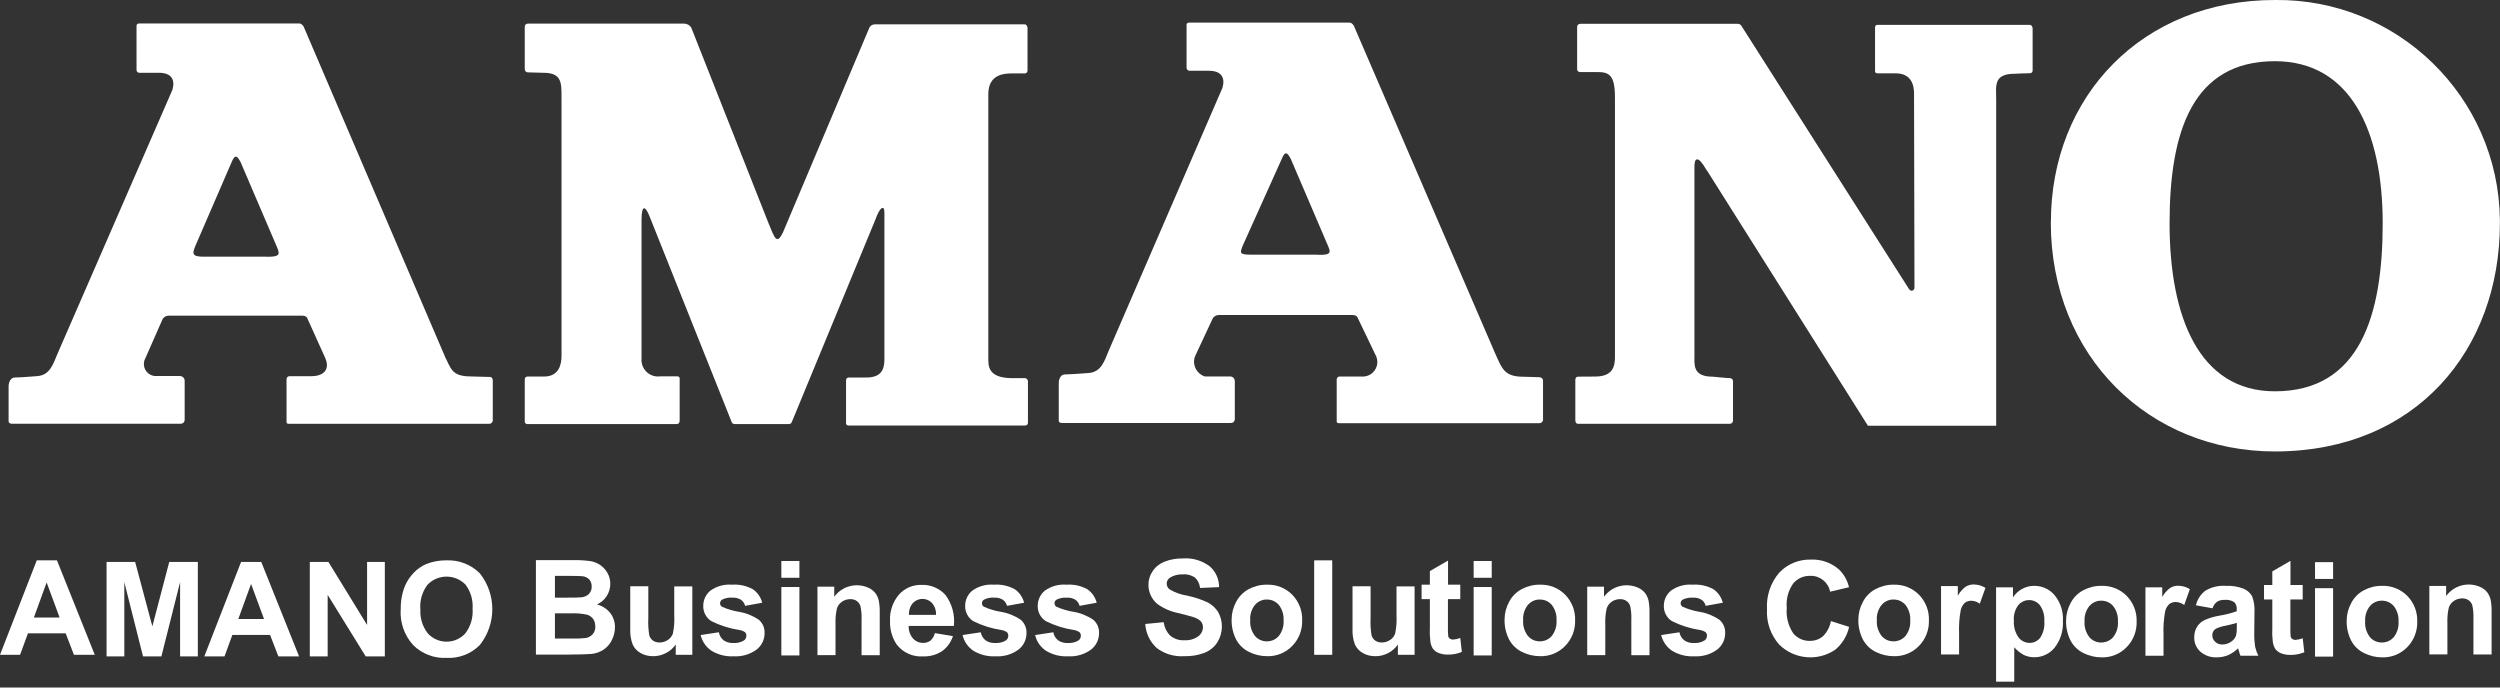 <?xml version="1.0" encoding="UTF-8"?>
<svg id="_レイヤー_2" data-name="レイヤー_2" xmlns="http://www.w3.org/2000/svg" xmlns:xlink="http://www.w3.org/1999/xlink" viewBox="0 0 235.3 64.71">
  <rect x="0" y="0" width="235.3" height="64.71" fill="#333333" stroke="none"/>
  <defs>
    <style>
      .cls-1 {
        fill: #fff;
      }

      .cls-2 {
        fill: none;
      }

      .cls-3 {
        clip-path: url(#clippath);
      }
    </style>
    <clipPath id="clippath">
      <rect class="cls-2" y="0" width="235.3" height="64.71"/>
    </clipPath>
  </defs>
  <g id="_デザイン" data-name="デザイン">
    <g class="cls-3">
      <g>
        <path class="cls-1" d="M138.7,54.38v-1.58h1.7v1.58h-1.7ZM138.7,61.69v-6.44h1.7v6.44h-1.7Z"/>
        <path class="cls-1" d="M41.97,33.77L28.59,2.53s-.16-.32-.41-.32h-15.09c-.12-.01-.22.07-.24.19,0,0,0,.01,0,.02v4.13c-.02.15.09.29.24.3.02,0,.03,0,.05,0h1.82c1.19,0,1.54.66,1.27,1.6l-10.82,24.85c-.39.9-.68,2.02-1.91,2.1,0,0-1.56.13-2.08.13-.59,0-.61.78-.61.78v3.32s-.02.25.31.25h15.91c.19,0,.34-.15.35-.34v-3.71c0-.25-.22-.45-.47-.44h-2.37c-.63-.08-1.07-.65-.99-1.27.02-.15.06-.29.14-.42l1.58-3.59c.1-.24.33-.39.59-.4h12.56c.46-.01.52.28.52.28l1.66,3.68c.53,1.2-.25,1.74-1.31,1.74h-2.05c-.23,0-.27.25-.27.25v4.08s0,.15.2.15h18.88c.17,0,.31-.13.33-.29v-3.84s-.04-.28-.25-.28c-.15,0-1.54-.04-1.54-.04-1.79,0-2.03-.38-2.6-1.66ZM18.39,23.14l3.38-7.81c.31-.75.5-.8.88-.06l3.43,8.01c.29.7.25.92-1.12.88h-5.75c-1.13,0-1.14-.25-.82-1.02h0Z"/>
        <path class="cls-1" d="M140.81,33.46l-13.38-31.02s-.16-.31-.41-.31h-15.1c-.12-.02-.23.07-.24.19,0,0,0,.01,0,.02v4.01c-.02.15.1.29.25.31.01,0,.03,0,.04,0h1.81c1.19,0,1.55.66,1.28,1.6l-10.71,24.75c-.38.9-.67,2.02-1.91,2.1,0,0-1.68.13-2.19.13-.59,0-.6.78-.6.78v3.54s-.03.25.3.25h15.92c.19,0,.34-.15.35-.34v-3.6c0-.25-.21-.45-.46-.44,0,0,0,0,0,0h-2.37c-.76-.25-1.18-1.06-.94-1.82.02-.07.05-.13.08-.19l1.58-3.38c.1-.24.33-.39.59-.39h12.57c.46-.01.52.27.52.27l1.66,3.46c.38.66.16,1.5-.5,1.88-.25.14-.53.2-.81.18h-2.06c-.23,0-.27.25-.27.25v3.99s0,.15.2.15h18.88c.17,0,.31-.13.34-.29v-3.76s-.02-.28-.42-.28c-.15,0-1.38-.04-1.38-.04-1.79.01-2.03-.71-2.61-1.98ZM116.98,23.09l3.63-8.07c.31-.75.5-.8.88-.06l3.43,8.01c.29.7.6,1.11-1.12,1h-6c-1.12,0-1.14-.12-.82-.88h0Z"/>
        <path class="cls-1" d="M72.33,21l-7.26-18.38c-.14-.25-.41-.4-.7-.4h-14.68c-.16,0-.3.12-.3.28,0,0,0,0,0,.01v4.02c0,.15.13.27.28.28.26,0,1.49.04,1.49.04,1.74,0,1.69.99,1.69,2.34v24.3c0,.77-.21,1.95-1.65,1.95h-1.54c-.13-.01-.25.09-.27.22,0,.01,0,.02,0,.03v3.93c-.03.13.06.26.19.29.02,0,.04,0,.06,0h14.06c.27,0,.27-.31.27-.31v-3.91c.03-.13-.05-.25-.18-.27-.02,0-.05,0-.07,0h-1.58c-.85.12-1.63-.48-1.75-1.33-.01-.08-.02-.16-.01-.25v-13.1c0-1.64.41-1.26.75-.39l7.73,19.36c.04.13.16.21.29.2h5.12c.12,0,.22-.08.26-.2l7.86-19.04c.44-1.25.85-1.39.85-.67v13.73c0,.7-.04,1.8-1.68,1.8h-1.65c-.14-.01-.27.09-.28.23,0,.03,0,.05,0,.08v3.95c-.02.13.07.24.19.26.01,0,.03,0,.04,0h16.64c.13,0,.23-.1.25-.23v-3.97s-.06-.26-.29-.26h-1.18c-2.34,0-2.26-1.2-2.26-1.9V8.86c0-1.83,1.43-1.95,2.21-1.95h1.22c.29,0,.26-.33.26-.33v-3.95s-.03-.34-.27-.34h-14.06c-.22-.01-.42.09-.54.28l-8.12,19.24c-.62,1.33-.81.58-1.39-.81Z"/>
        <path class="cls-1" d="M160.65,16.03l15.16,24.04h12.07V9.41c0-1.35-.29-2.47,1.78-2.47,0,0,1.1-.05,1.39-.05.13.01.25-.09.26-.22V2.65s-.04-.31-.26-.31h-14.34c-.26,0-.23.28-.23.28v4.04s-.04.24.24.24h1.69c1.47,0,1.74,1.08,1.74,1.9,0,0,.04,18.1.04,18.29s-.29.48-.55.06c-.29-.46-14.26-22.38-15.69-24.64-.06-.16-.21-.26-.38-.27h-14.82c-.16-.01-.3.11-.31.27,0,.02,0,.05,0,.07v3.99c.03.12.14.21.26.21h1.64c1.08,0,1.66.25,1.66,2.37v24.4c0,.87-.14,1.89-1.87,1.89,0,0-1.3.01-1.59.01s-.27.33-.27.33v3.8s0,.31.27.31h14.25c.16.01.3-.11.32-.27,0-.01,0-.03,0-.04v-3.73c-.01-.14-.13-.25-.28-.26-.25,0-1.65-.14-1.65-.14-1.86,0-1.7-1.12-1.7-1.96V15.76c-.02-.96.35-1.16,1.15.27Z"/>
        <path class="cls-1" d="M193.03,20.9C193.03,9.04,201.65,0,214.11,0c11.55-.14,21.03,9.11,21.18,20.66,0,.12,0,.24,0,.36,0,11.86-7.86,21.47-21.18,21.47-11.74,0-21.09-8.85-21.09-21.59ZM214.11,36.83c7.97,0,10.15-7.08,10.15-15.81s-3.04-15.26-10.15-15.26c-7.71,0-9.91,6.54-9.91,15.26s2.72,15.81,9.91,15.81Z"/>
        <path class="cls-1" d="M63.6,61.63v-.97c-.24.34-.55.62-.93.81-.37.19-.79.3-1.21.29-.41,0-.81-.09-1.16-.29-.33-.18-.59-.46-.75-.8-.17-.45-.25-.94-.23-1.42v-4.07h1.7v2.96c-.03.56,0,1.11.09,1.66.06.2.18.37.34.49.19.13.41.19.63.18.28,0,.55-.08.78-.24.22-.14.38-.35.47-.59.12-.57.16-1.15.13-1.74v-2.71h1.7v6.44h-1.58Z"/>
        <path class="cls-1" d="M88,59.59l1.69.28c-.18.57-.54,1.07-1.03,1.42-.52.34-1.14.51-1.76.49-.96.07-1.89-.34-2.49-1.1-.44-.65-.67-1.43-.64-2.22-.05-.91.25-1.8.84-2.5.54-.6,1.31-.93,2.11-.91.86-.04,1.69.31,2.27.95.62.84.9,1.87.79,2.91h-4.26c-.01.43.13.85.41,1.18.25.28.61.43.98.42.24,0,.48-.07.67-.22.21-.19.35-.43.41-.71ZM88.1,57.87c.02-.41-.12-.81-.38-1.12-.47-.49-1.24-.51-1.74-.05-.02.02-.05.05-.07.07-.26.31-.38.7-.36,1.1h2.55Z"/>
        <path class="cls-1" d="M137.44,55.03v1.36h-1.16v2.59c-.01.31,0,.61.03.92.02.09.07.16.15.21.09.06.19.09.29.09.24-.02.47-.07.69-.16l.15,1.32c-.43.18-.88.26-1.35.25-.28,0-.57-.05-.83-.15-.22-.08-.4-.22-.54-.4-.13-.2-.21-.43-.24-.66-.05-.4-.07-.8-.05-1.2v-2.81h-.78v-1.36h.78v-1.28l1.71-.99v2.27h1.16Z"/>
        <path class="cls-1" d="M155.24,61.67h-1.7v-3.29c.02-.45-.01-.91-.11-1.35-.06-.19-.19-.36-.35-.47-.17-.12-.38-.17-.59-.17-.28,0-.56.08-.79.24-.23.15-.4.38-.48.64-.11.49-.15.98-.13,1.48v2.91h-1.7v-6.44h1.58v.95c.72-.99,2.02-1.35,3.15-.88.28.11.52.29.71.52.16.21.27.46.33.71.07.38.1.76.09,1.15v4Z"/>
        <path class="cls-1" d="M50.44,52.72h3.55c.53-.01,1.05.02,1.57.09.33.05.65.18.93.37.28.19.51.44.68.74.18.32.28.67.27,1.04,0,.83-.49,1.59-1.25,1.93.49.13.93.41,1.25.81.29.38.45.86.44,1.34,0,.41-.1.81-.28,1.18-.17.37-.44.68-.77.91-.36.24-.77.39-1.2.42-.3.03-1.02.05-2.16.06h-3.03v-8.88ZM52.23,54.19v2.06h1.18c.7,0,1.13-.01,1.3-.03.27-.02.53-.13.72-.32.18-.19.27-.44.26-.69.01-.24-.07-.48-.23-.67-.18-.18-.42-.3-.68-.31-.18-.02-.69-.03-1.53-.03h-1.03ZM52.23,57.72v2.38h1.67c.41.01.82,0,1.23-.05.25-.04.48-.17.65-.35.18-.21.27-.48.25-.75,0-.24-.06-.48-.19-.68-.14-.19-.33-.33-.56-.41-.52-.11-1.06-.16-1.59-.13h-1.45Z"/>
        <path class="cls-1" d="M156.36,59.77l1.71-.26c.05.3.21.56.44.75.27.19.6.28.93.26.35.02.7-.06.99-.24.15-.1.23-.27.23-.45,0-.12-.04-.24-.12-.32-.17-.12-.36-.19-.57-.22-.91-.14-1.79-.42-2.61-.83-.49-.31-.78-.86-.76-1.45,0-.54.24-1.06.66-1.41.59-.43,1.32-.63,2.05-.57.68-.05,1.36.1,1.96.43.44.3.75.76.88,1.27l-1.61.29c-.06-.23-.2-.44-.39-.57-.25-.15-.53-.22-.82-.2-.33-.02-.66.04-.96.19-.12.07-.19.2-.19.35,0,.12.07.24.17.31.51.23,1.04.39,1.59.48.68.11,1.33.37,1.9.76.36.32.56.78.53,1.27,0,.59-.27,1.15-.74,1.52-.63.47-1.41.69-2.19.64-.73.04-1.46-.15-2.08-.53-.5-.34-.86-.86-1.01-1.45Z"/>
        <path class="cls-1" d="M65.95,59.77l1.71-.26c.05.3.21.56.44.75.27.19.6.28.93.26.35.02.7-.06.99-.24.15-.1.23-.27.23-.45,0-.12-.04-.24-.12-.32-.17-.12-.36-.19-.57-.22-.91-.14-1.79-.42-2.61-.83-.49-.31-.78-.86-.76-1.45,0-.54.24-1.06.66-1.41.59-.43,1.32-.63,2.05-.57.68-.05,1.36.1,1.96.43.44.3.75.76.88,1.27l-1.61.29c-.06-.23-.2-.44-.39-.57-.25-.15-.53-.22-.82-.2-.33-.03-.66.04-.96.19-.12.07-.19.2-.19.35,0,.12.07.24.17.31.51.23,1.04.39,1.59.48.68.11,1.33.37,1.9.76.36.32.56.78.53,1.27,0,.59-.27,1.15-.74,1.52-.63.47-1.41.69-2.19.64-.73.04-1.46-.15-2.08-.53-.5-.34-.86-.86-1-1.45Z"/>
        <path class="cls-1" d="M90.6,59.77l1.71-.26c.05.3.21.56.44.75.27.19.6.28.93.26.35.02.7-.06.99-.24.15-.1.23-.27.23-.45,0-.12-.04-.24-.12-.32-.17-.12-.36-.19-.57-.22-.91-.14-1.79-.42-2.61-.83-.49-.31-.78-.86-.76-1.45,0-.54.24-1.06.66-1.41.59-.43,1.32-.63,2.05-.57.68-.05,1.36.1,1.96.43.44.3.75.76.88,1.27l-1.61.29c-.06-.23-.2-.44-.39-.57-.25-.15-.53-.22-.82-.2-.33-.03-.66.04-.96.19-.12.07-.19.2-.19.35,0,.12.06.24.17.31.51.23,1.04.39,1.59.48.68.11,1.33.37,1.9.76.36.32.56.78.53,1.27,0,.59-.27,1.15-.74,1.52-.63.47-1.41.69-2.19.64-.73.04-1.46-.15-2.08-.53-.5-.34-.86-.86-1-1.45Z"/>
        <path class="cls-1" d="M97.43,59.77l1.71-.26c.05.3.21.56.44.75.27.19.6.28.93.26.35.02.7-.06.99-.24.15-.1.23-.27.23-.45,0-.12-.04-.24-.12-.32-.17-.12-.36-.19-.57-.22-.91-.14-1.79-.42-2.61-.83-.49-.31-.78-.86-.76-1.45,0-.54.24-1.06.66-1.41.59-.43,1.32-.63,2.05-.57.68-.05,1.36.1,1.96.43.44.3.75.76.88,1.27l-1.61.29c-.06-.23-.2-.44-.39-.57-.25-.15-.53-.22-.82-.2-.33-.02-.66.04-.96.19-.12.07-.19.2-.19.35,0,.12.07.24.17.31.51.23,1.04.39,1.59.48.68.11,1.33.37,1.9.76.36.32.56.78.53,1.27,0,.59-.27,1.15-.74,1.52-.63.47-1.41.69-2.19.64-.73.04-1.46-.15-2.08-.53-.5-.34-.86-.86-1-1.45Z"/>
        <path class="cls-1" d="M73.54,54.38v-1.58h1.7v1.58h-1.7ZM73.54,61.69v-6.44h1.7v6.44h-1.7Z"/>
        <path class="cls-1" d="M82.79,61.67h-1.7v-3.29c.02-.45-.01-.91-.11-1.35-.06-.19-.19-.36-.35-.47-.17-.12-.38-.17-.59-.17-.28,0-.56.08-.79.24-.23.15-.4.38-.48.64-.11.49-.15.98-.13,1.48v2.91h-1.7v-6.44h1.58v.95c.72-.99,2.02-1.35,3.15-.88.28.11.52.29.71.52.16.21.27.46.33.71.07.38.1.76.09,1.15v4Z"/>
        <path class="cls-1" d="M107.78,58.73l1.75-.17c.06.49.28.95.64,1.29.37.29.83.44,1.3.41.46.03.93-.1,1.31-.37.27-.2.44-.52.44-.86,0-.2-.06-.39-.19-.54-.18-.18-.4-.31-.65-.39-.21-.07-.69-.2-1.44-.39-.73-.14-1.43-.44-2.03-.88-.52-.44-.82-1.1-.82-1.79,0-.45.13-.89.39-1.27.27-.41.66-.72,1.11-.9.56-.22,1.15-.32,1.75-.31.9-.07,1.79.2,2.52.74.56.49.89,1.21.88,1.96l-1.79.08c-.04-.38-.21-.73-.49-.99-.34-.22-.74-.33-1.14-.29-.43-.02-.86.09-1.22.32-.18.12-.29.33-.29.55,0,.21.1.41.27.54.51.3,1.07.5,1.65.59.67.14,1.32.35,1.94.64.4.21.74.52.98.9.5.89.47,1.98-.07,2.85-.29.45-.71.79-1.2.99-.62.23-1.27.34-1.93.32-.93.06-1.85-.21-2.59-.78-.64-.59-1.02-1.4-1.07-2.27Z"/>
        <path class="cls-1" d="M141.61,58.3c0-.57.15-1.14.42-1.64.26-.51.68-.94,1.19-1.21.53-.28,1.11-.43,1.71-.42.9-.03,1.76.31,2.39.95.62.64.96,1.5.93,2.4.03.9-.31,1.78-.94,2.42-.62.64-1.48.99-2.37.96-.59,0-1.16-.14-1.69-.4-.52-.25-.95-.67-1.22-1.18-.29-.58-.44-1.23-.42-1.88ZM143.36,58.39c-.04.53.13,1.05.45,1.47.54.62,1.48.68,2.1.14.05-.04.1-.09.14-.14.33-.42.49-.95.45-1.48.03-.52-.13-1.04-.45-1.45-.54-.62-1.48-.68-2.1-.14-.05.04-.1.09-.14.14-.33.41-.49.94-.45,1.46h0Z"/>
        <path class="cls-1" d="M115.92,58.3c0-.57.15-1.14.42-1.64.26-.51.68-.94,1.19-1.21.53-.28,1.11-.43,1.71-.42.9-.03,1.76.31,2.39.95.62.64.96,1.5.93,2.4.03.9-.31,1.78-.94,2.42-.62.64-1.48.99-2.37.96-.59,0-1.16-.14-1.69-.4-.52-.25-.95-.67-1.22-1.18-.29-.58-.44-1.23-.42-1.88ZM117.67,58.39c-.04.53.13,1.05.45,1.47.54.62,1.48.68,2.1.14.05-.04.1-.09.14-.14.33-.42.49-.95.45-1.48.03-.52-.13-1.04-.45-1.45-.54-.62-1.48-.68-2.1-.14-.05.04-.1.09-.14.14-.33.41-.49.94-.45,1.46h0Z"/>
        <path class="cls-1" d="M123.69,61.63v-8.89h1.7v8.89h-1.7Z"/>
        <path class="cls-1" d="M131.57,61.63v-.97c-.23.34-.55.62-.92.81-.37.19-.79.3-1.21.29-.41,0-.81-.09-1.16-.29-.33-.18-.59-.46-.75-.8-.17-.45-.25-.94-.23-1.42v-4.07h1.7v2.96c-.03.56,0,1.11.09,1.66.06.2.18.37.34.49.19.13.41.19.63.18.28,0,.55-.08.78-.24.22-.14.38-.35.47-.59.12-.57.16-1.15.13-1.74v-2.71h1.7v6.44h-1.58Z"/>
        <path class="cls-1" d="M8.91,61.63h-1.95l-.78-2.02h-3.55l-.74,2.02H0l3.46-8.89h1.9l3.56,8.89ZM5.61,58.12l-1.22-3.3-1.2,3.3h2.42Z"/>
        <path class="cls-1" d="M10.03,61.78v-8.89h2.69l1.62,6.06,1.59-6.06h2.69v8.89h-1.67v-6.99l-1.76,6.99h-1.73l-1.76-6.99v6.99h-1.66Z"/>
        <path class="cls-1" d="M28.15,61.78h-1.95l-.78-2.02h-3.55l-.74,2.02h-1.9l3.46-8.89h1.9l3.56,8.89ZM24.85,58.26l-1.22-3.3-1.2,3.3h2.42Z"/>
        <path class="cls-1" d="M29.16,61.78v-8.89h1.75l3.64,5.93v-5.93h1.67v8.89h-1.8l-3.58-5.79v5.79h-1.67Z"/>
        <path class="cls-1" d="M37.72,57.39c-.02-.78.11-1.55.41-2.28.2-.45.48-.86.83-1.22.32-.34.72-.61,1.15-.8.61-.24,1.26-.36,1.91-.35,1.17-.05,2.31.39,3.14,1.22,1.57,1.98,1.57,4.77,0,6.75-.82.83-1.96,1.27-3.13,1.21-1.17.06-2.32-.38-3.15-1.21-.82-.91-1.24-2.11-1.17-3.33ZM39.57,57.33c-.06.82.19,1.64.7,2.29.89.97,2.41,1.04,3.38.14.05-.05.1-.09.14-.14.51-.66.75-1.49.69-2.32.06-.82-.18-1.63-.67-2.28-.96-.98-2.53-1-3.51-.05-.02.02-.04.04-.06.06-.5.66-.74,1.48-.68,2.3Z"/>
        <path class="cls-1" d="M172.3,58.45l1.74.55c-.19.85-.65,1.61-1.32,2.16-1.65,1.11-3.86.9-5.27-.5-.8-.91-1.21-2.1-1.14-3.31-.08-1.25.33-2.49,1.15-3.45.78-.83,1.88-1.27,3.01-1.23.97-.04,1.93.31,2.65.96.45.45.76,1.02.91,1.64l-1.78.42c-.17-.89-.97-1.53-1.87-1.49-.61-.02-1.2.24-1.6.71-.47.67-.69,1.48-.61,2.3-.08.85.14,1.69.61,2.4.39.47.97.73,1.58.71.45,0,.89-.15,1.23-.45.39-.39.64-.89.74-1.43Z"/>
        <path class="cls-1" d="M174.91,58.3c0-.57.15-1.14.42-1.64.26-.51.68-.94,1.19-1.21.53-.28,1.11-.43,1.71-.42.9-.03,1.76.31,2.39.95.62.64.96,1.5.93,2.4.03.9-.31,1.78-.94,2.42-.62.64-1.48.99-2.37.96-.59,0-1.16-.14-1.69-.4-.52-.25-.95-.67-1.22-1.18-.29-.58-.44-1.23-.42-1.88ZM176.65,58.39c-.04.53.13,1.05.45,1.47.54.62,1.48.68,2.1.14.05-.04.1-.09.14-.14.33-.42.49-.95.45-1.48.03-.52-.13-1.04-.45-1.45-.54-.62-1.48-.68-2.1-.14-.05.04-.1.09-.14.14-.33.41-.49.94-.45,1.46h0Z"/>
        <path class="cls-1" d="M184.39,61.6h-1.7v-6.44h1.58v.91c.18-.33.43-.62.74-.85.22-.14.48-.21.74-.21.4,0,.78.11,1.12.32l-.53,1.49c-.23-.17-.51-.27-.8-.28-.22,0-.43.06-.61.2-.2.19-.34.44-.39.71-.13.71-.18,1.44-.15,2.16v1.99Z"/>
        <path class="cls-1" d="M187.87,55.28h1.59v.95c.21-.33.5-.6.84-.79.36-.2.76-.31,1.18-.3.73,0,1.43.32,1.9.88.56.69.84,1.56.78,2.45.05.9-.23,1.79-.79,2.5-.47.57-1.17.9-1.91.89-.33,0-.66-.07-.97-.21-.34-.19-.65-.43-.91-.73v3.24h-1.71v-8.88ZM189.55,58.39c-.05.57.11,1.13.43,1.6.25.33.64.52,1.05.52.39,0,.75-.17.99-.48.3-.46.44-1.01.39-1.56.04-.53-.1-1.06-.41-1.5-.24-.31-.61-.49-1.01-.49-.4,0-.78.17-1.03.48-.31.41-.45.92-.42,1.43Z"/>
        <path class="cls-1" d="M194.46,58.41c0-.57.15-1.14.42-1.64.26-.51.68-.94,1.19-1.21.53-.28,1.11-.43,1.71-.42.9-.03,1.76.31,2.39.95.62.64.96,1.5.93,2.4.03.9-.31,1.78-.94,2.42-.62.64-1.48.99-2.37.96-.59,0-1.16-.14-1.69-.4-.52-.25-.95-.67-1.22-1.18-.29-.58-.44-1.23-.42-1.88ZM196.2,58.5c-.04.53.13,1.05.45,1.47.54.62,1.48.68,2.1.14.05-.04.1-.09.14-.14.33-.42.49-.95.45-1.48.03-.52-.13-1.04-.45-1.45-.54-.62-1.48-.68-2.1-.14-.05.04-.1.09-.14.14-.33.41-.49.94-.45,1.46h0Z"/>
        <path class="cls-1" d="M208.23,57.25l-1.55-.28c.13-.55.44-1.04.9-1.38.57-.34,1.23-.49,1.89-.45.58-.03,1.16.06,1.7.27.33.14.6.38.79.69.19.48.26,1.01.23,1.52l-.02,1.99c-.01.42.02.84.08,1.25.07.3.17.59.31.86h-1.69c-.04-.11-.1-.28-.16-.5-.03-.1-.05-.17-.06-.2-.27.27-.59.48-.93.64-.34.14-.7.21-1.06.21-.57.03-1.13-.16-1.57-.54-.38-.35-.59-.85-.57-1.36,0-.34.08-.68.26-.97.18-.29.43-.51.74-.65.43-.19.89-.32,1.35-.4.56-.09,1.12-.23,1.65-.42v-.16c.03-.26-.06-.51-.24-.7-.27-.17-.6-.24-.91-.21-.25-.01-.5.05-.71.18-.2.16-.35.38-.42.62ZM210.51,58.63c-.34.1-.68.19-1.03.26-.32.05-.64.15-.93.29-.21.13-.33.36-.33.6,0,.23.09.46.27.62.18.18.43.27.68.26.32,0,.63-.11.88-.3.19-.14.34-.34.41-.56.06-.27.08-.55.07-.83v-.34Z"/>
        <path class="cls-1" d="M203.63,61.72h-1.7v-6.44h1.58v.91c.18-.33.43-.62.74-.85.22-.14.48-.21.74-.21.4,0,.78.11,1.12.32l-.53,1.49c-.23-.17-.51-.27-.8-.28-.22,0-.43.06-.61.2-.2.19-.34.44-.39.71-.13.71-.18,1.44-.15,2.16v1.99Z"/>
        <path class="cls-1" d="M234.5,61.6h-1.7v-3.29c.02-.45-.01-.91-.11-1.35-.06-.19-.19-.36-.35-.47-.17-.12-.38-.17-.59-.17-.28,0-.56.08-.79.24-.23.15-.4.38-.48.64-.11.48-.15.98-.13,1.48v2.91h-1.7v-6.44h1.58v.95c.72-.99,2.02-1.35,3.15-.88.28.11.52.29.71.52.16.21.27.46.33.71.07.38.1.76.09,1.15v4Z"/>
        <path class="cls-1" d="M217.89,54.49v-1.58h1.7v1.58h-1.7ZM217.89,61.8v-6.44h1.7v6.44h-1.7Z"/>
        <path class="cls-1" d="M220.87,58.41c0-.57.15-1.14.42-1.64.26-.51.68-.94,1.19-1.21.53-.28,1.11-.43,1.71-.42.9-.03,1.76.31,2.39.95.62.64.96,1.5.93,2.4.03.9-.31,1.78-.94,2.42-.62.64-1.48.99-2.37.96-.59,0-1.16-.14-1.69-.4-.52-.25-.95-.67-1.22-1.18-.29-.58-.44-1.23-.42-1.88ZM222.61,58.5c-.04.53.13,1.05.45,1.47.54.62,1.48.68,2.1.14.05-.04.1-.09.14-.14.33-.42.49-.95.45-1.48.03-.52-.13-1.04-.45-1.45-.54-.62-1.48-.68-2.1-.14-.05.04-.1.09-.14.14-.33.41-.49.94-.45,1.46h0Z"/>
        <path class="cls-1" d="M216.73,55.06v1.36h-1.16v2.59c-.01.31,0,.61.03.92.02.09.07.16.15.21.09.06.19.09.29.09.24-.02.47-.07.69-.16l.15,1.32c-.43.18-.88.26-1.35.25-.28,0-.57-.05-.83-.15-.21-.08-.4-.22-.54-.4-.13-.2-.21-.43-.24-.66-.05-.4-.07-.8-.05-1.2v-2.81h-.78v-1.36h.78v-1.28l1.71-.99v2.27h1.16Z"/>
      </g>
    </g>
  </g>
</svg>